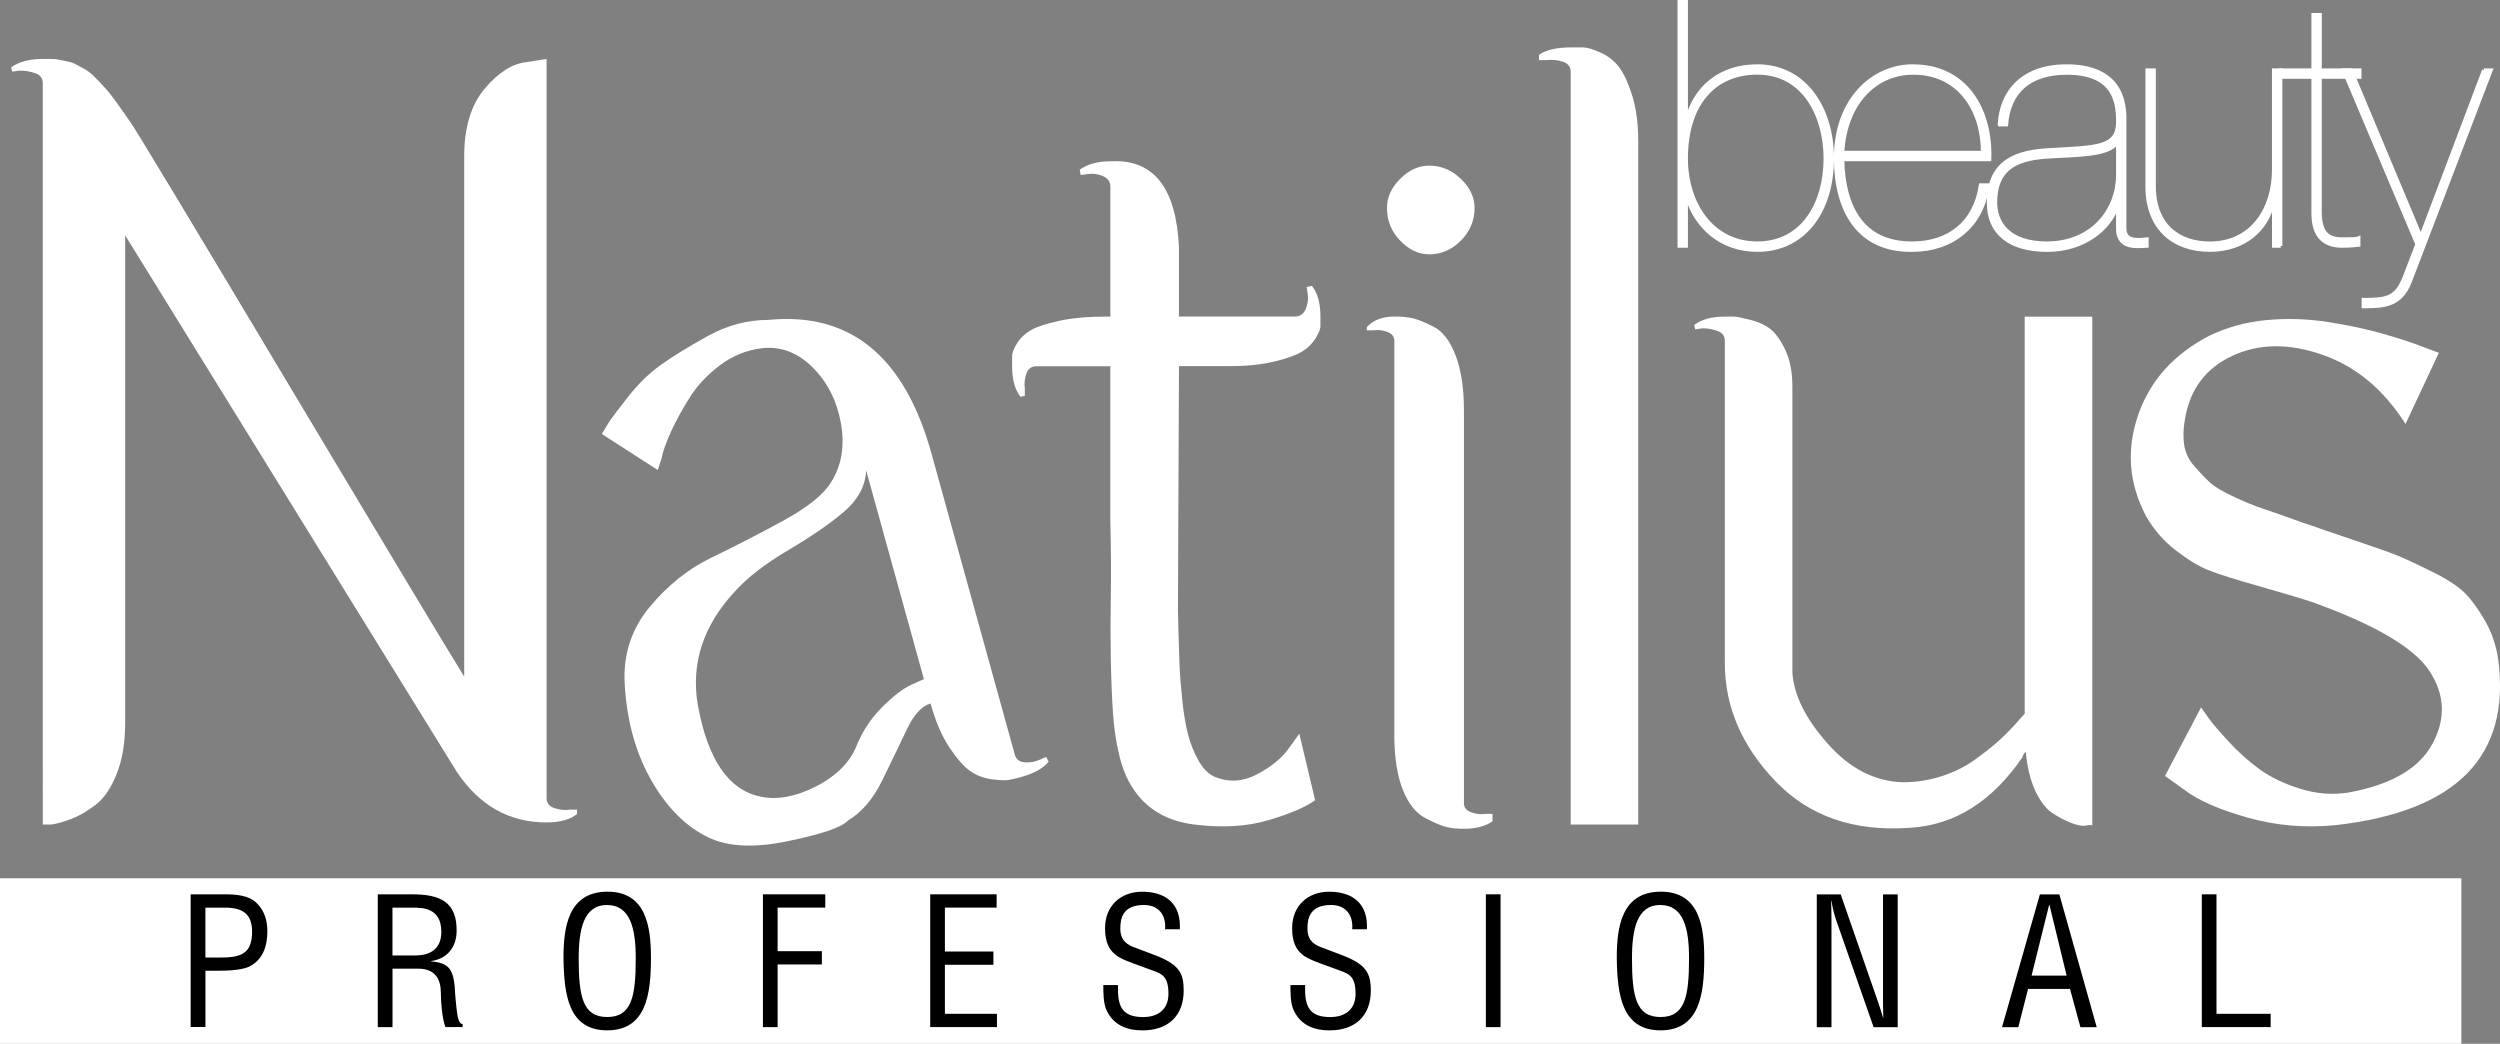 <?xml version="1.0" encoding="UTF-8"?>
<svg id="katman_2" data-name="katman 2" xmlns="http://www.w3.org/2000/svg" viewBox="0 0 529.34 221.01">
  <rect x="0" y="0" width="529.34" height="221.01" fill="#808080" stroke="none"/>
  <defs>
    <style>
      .cls-1 {
        stroke: #fff;
        stroke-miterlimit: 10;
        stroke-width: .75px;
      }

      .cls-1, .cls-2 {
        fill: #fff;
      }
    </style>
  </defs>
  <g id="Layer_1" data-name="Layer 1">
    <g>
      <g>
        <path class="cls-2" d="M122.19,171.45v.9c-1.49,1.2-3.65,1.79-6.48,1.79-7.9,0-14.23-3.58-19-10.73L26.5,49.83v103.29c0,4.17-.6,7.75-1.79,10.73-1.19,2.98-2.65,5.14-4.36,6.48-1.72,1.34-3.43,2.35-5.14,3.02-1.72.67-3.17,1.08-4.36,1.23h-1.79V17.63c0-1.04-.52-1.75-1.56-2.12-1.05-.37-2.16-.56-3.35-.56l-1.57.22-.22-.9c1.64-1.19,3.87-1.79,6.71-1.79h1.45c.82,0,1.38.04,1.68.11.3.07.86.19,1.68.33.82.15,1.45.33,1.9.56.45.23,1.08.56,1.9,1.01.82.45,1.57,1.01,2.24,1.68.67.67,1.42,1.45,2.24,2.35.82.9,1.68,1.98,2.57,3.24.9,1.27,1.86,2.65,2.91,4.13,1.34,1.94,12.48,20.42,33.42,55.44,20.94,35.03,33.35,55.67,37.23,61.93V33.06c0-6.11,1.45-10.88,4.36-14.31,2.91-3.43,5.85-5.29,8.83-5.59l4.25-.67v156.5c0,1.04.56,1.75,1.68,2.12,1.12.37,2.2.49,3.24.33h1.57Z"/>
        <path class="cls-2" d="M221.52,160.27l.51,1.02c-1.16,1.4-3.1,2.49-5.83,3.24l-.22.06c-.86.24-1.66.42-2.4.55-.74.13-1.95.08-3.64-.15-1.69-.23-3.21-.82-4.55-1.76-1.34-.94-2.81-2.62-4.41-5.04-1.6-2.42-2.91-5.5-3.95-9.23-1.87.52-3.56,2.38-5.07,5.58-1.52,3.2-3.23,6.77-5.16,10.7-1.93,3.94-4.35,6.77-7.27,8.51-1.31,1.44-5.65,2.92-13.04,4.42-7.39,1.5-13.2,1.07-17.42-1.33-4.55-2.45-8.38-6.53-11.51-12.24-3.13-5.71-4.89-12.37-5.3-19.99-.3-6.1,1.47-11.46,5.29-16.08,3.83-4.61,8.2-8.1,13.11-10.47,4.91-2.37,9.95-4.96,15.13-7.78,5.17-2.83,8.56-5.54,10.16-8.15,2.26-3.56,2.96-7.74,2.1-12.53-.86-4.78-2.88-8.75-6.07-11.89-3.19-3.14-6.8-4.46-10.84-3.96-3.14.41-6.02,1.59-8.65,3.55-2.62,1.97-4.72,4.17-6.29,6.61-1.56,2.44-2.91,4.87-4.02,7.26-1.12,2.4-1.83,4.41-2.15,6.05l-.76,2.3-11.85-7.63c.31-.55.76-1.29,1.35-2.23.59-.94,1.97-2.79,4.15-5.56,2.17-2.76,4.48-5.03,6.93-6.79,2.45-1.76,5.75-3.8,9.91-6.11,4.15-2.31,8.47-3.47,12.96-3.47,17.31-1.69,28.81,7.73,34.5,28.27l17.65,63.78c.28,1.01.97,1.55,2.07,1.63,1.11.08,2.14-.09,3.11-.51l1.45-.63ZM195.62,143.78l-12.22-44.17c-.17,3.3-1.73,6.2-4.66,8.71-2.94,2.52-6.87,5.23-11.78,8.13-4.92,2.91-8.68,5.81-11.28,8.69-6.8,7.29-9.44,15.37-7.91,24.23,2.1,11.48,6.51,17.92,13.23,19.3,3.45.75,7.29.07,11.5-2.02,4.21-2.09,7.09-4.82,8.64-8.19,1.26-3.28,3.09-6.15,5.51-8.59,2.41-2.44,4.52-4.07,6.31-4.88l2.68-1.21Z"/>
        <path class="cls-2" d="M275.11,155.35l3.35,14.09c-2.09,1.49-5.4,2.9-9.95,4.24-4.55,1.34-9.76,1.64-15.65.9-5.89-.74-10.25-3.35-13.08-7.82-1.19-1.79-2.12-4.06-2.79-6.82-.67-2.76-1.12-5.77-1.34-9.05-.22-3.28-.37-7.04-.45-11.29-.08-4.25-.08-8.8,0-13.64.07-4.84.04-10.17-.11-15.99v-32.42h-15.65c-1.04,0-1.75.52-2.12,1.56-.37,1.05-.48,2.09-.33,3.13v1.56l-.9.23c-1.19-1.49-1.79-3.65-1.79-6.48v-2.24c0-.59.34-1.45,1.01-2.57.67-1.12,1.64-2.05,2.91-2.8,1.26-.74,3.28-1.41,6.04-2.01,2.76-.59,6.07-.9,9.95-.9h.89v-27.5c0-1.04-.52-1.79-1.57-2.24-1.04-.45-2.09-.59-3.13-.45l-1.57.22-.22-1.12c1.64-1.19,3.8-1.79,6.48-1.79h.22c8.94-.45,13.71,5.59,14.31,18.11v14.76h24.59c1.04,0,1.79-.52,2.24-1.56.45-1.04.6-2.09.45-3.13l-.23-1.57,1.12-.22c1.19,1.49,1.79,3.65,1.79,6.48v2.12c0,.52-.33,1.34-1.01,2.46-.67,1.12-1.6,2.05-2.79,2.79-1.2.75-3.13,1.46-5.81,2.12-2.68.67-5.89,1.01-9.61,1.01h-10.73l-.22,51.65c0,.3.04,1.83.11,4.58.07,2.76.15,5.07.22,6.93.07,1.87.26,4.29.56,7.27.3,2.98.71,5.48,1.23,7.49.52,2.01,1.26,3.88,2.23,5.59.97,1.72,2.12,2.87,3.47,3.47,2.98,1.2,5.96,1.01,8.94-.56,2.98-1.57,5.21-3.39,6.71-5.48l2.24-3.13Z"/>
        <path class="cls-2" d="M316.02,172.35v1.56c-1.49,1.04-3.51,1.57-6.04,1.57h-.22c-1.2,0-2.31-.11-3.35-.34-1.05-.22-2.57-.85-4.58-1.9-2.01-1.04-3.62-3.05-4.81-6.04-1.19-2.98-1.79-6.86-1.79-11.62v-83.4c0-.89-.49-1.53-1.46-1.9-.97-.37-1.98-.48-3.02-.34h-1.35v-.67c1.35-1.49,3.28-2.24,5.82-2.24h.22c1.34,0,2.53.11,3.58.33,1.04.22,2.53.82,4.47,1.79,1.94.97,3.5,2.98,4.69,6.04,1.19,3.06,1.79,6.97,1.79,11.74v83.17c0,.9.52,1.53,1.57,1.9,1.04.37,2.01.49,2.9.33h1.57ZM302.61,53.85c-2.24,0-4.29-.97-6.15-2.9-1.86-1.94-2.79-4.25-2.79-6.93,0-2.24.93-4.28,2.79-6.15,1.86-1.86,3.91-2.8,6.15-2.8,2.53,0,4.77.93,6.71,2.8,1.94,1.86,2.9,3.91,2.9,6.15,0,2.68-.97,5-2.9,6.93-1.94,1.94-4.17,2.9-6.71,2.9Z"/>
        <path class="cls-2" d="M346.88,174.58h-14.31V15.18c0-1.04-.56-1.75-1.68-2.12-1.12-.37-2.27-.48-3.47-.33h-1.56v-1.12c1.49-1.04,3.72-1.57,6.71-1.57h2.68c.74,0,1.9.34,3.46,1.01,1.56.67,2.87,1.64,3.91,2.91,1.04,1.27,2.01,3.28,2.9,6.04.9,2.76,1.35,6.08,1.35,9.95v144.65Z"/>
        <path class="cls-2" d="M443.01,67.04v107.76c-.15-.15-.59-.15-1.34,0-.75.15-1.79-.04-3.13-.56-1.34-.52-2.69-1.23-4.02-2.12-1.35-.9-2.54-2.46-3.58-4.69-1.04-2.24-1.72-4.99-2.01-8.27-.45.44-.67.82-.67,1.12-6.41,9.39-14.31,14.38-23.7,14.98-11.93.89-21.46-2.38-28.62-9.84-7.15-7.45-10.73-15.8-10.73-25.04v-68.19c0-1.04-.53-1.75-1.57-2.12-1.04-.37-2.09-.56-3.13-.56l-1.57.22-.22-.9c1.49-1.19,3.65-1.79,6.48-1.79h2.01c.45,0,1.56.22,3.35.67,1.79.45,3.24,1.12,4.36,2.01,1.11.9,2.16,2.39,3.13,4.47.97,2.09,1.46,4.62,1.46,7.6v60.59c.3,4.77,2.79,9.8,7.49,15.09,4.69,5.29,10.02,8.02,15.99,8.16,2.68,0,5.33-.41,7.94-1.23,2.6-.82,4.92-1.93,6.93-3.35,2.01-1.42,3.73-2.76,5.14-4.02,1.41-1.27,2.68-2.53,3.8-3.8,1.12-1.27,1.75-1.98,1.9-2.12v-84.06h14.31Z"/>
        <path class="cls-2" d="M516.39,74.71l-7.06,15.06c-4.62-7.29-10.48-12.18-17.59-14.65-7.09-2.48-13.46-2.4-19.09.23-5.64,2.63-8.97,7.09-10.01,13.37-.36,2.05-.42,3.88-.17,5.5.25,1.63.96,3.11,2.14,4.48,1.18,1.36,2.28,2.51,3.3,3.45,1.02.94,2.74,1.96,5.16,3.08,2.42,1.12,4.37,1.91,5.83,2.39,1.46.47,3.82,1.3,7.09,2.48,1.31.5,2.29.84,2.94,1.01,1.63.59,4.72,1.65,9.29,3.19,4.55,1.53,7.65,2.63,9.31,3.29,1.65.67,4.11,1.81,7.4,3.44,3.28,1.63,5.64,3.18,7.07,4.64,1.43,1.47,2.84,3.43,4.24,5.89,1.4,2.46,2.3,5.17,2.73,8.12,2.66,20.44-8.79,32.11-34.34,35.02-6.4.65-12.62.13-18.65-1.56-6.03-1.7-10.48-3.63-13.33-5.81l-4.24-3.04,7.63-14.49c.4.53.93,1.26,1.57,2.2.64.94,2.02,2.56,4.15,4.88,2.12,2.32,4.34,4.31,6.65,5.99,2.3,1.67,5.16,3.05,8.56,4.12,3.4,1.07,6.8,1.36,10.19.84,9.09-1.64,15.06-5.1,17.89-10.36,2.84-5.27,2.63-10.39-.63-15.37-3.26-4.98-11.6-9.87-25-14.67-2.6-.85-6.35-1.97-11.26-3.36-4.91-1.39-8.39-2.49-10.45-3.3-2.06-.81-4.39-2.21-6.98-4.21-2.6-1.99-4.71-4.42-6.34-7.29-3.63-6.88-4.2-13.99-1.69-21.32,2.5-7.33,7.55-12.95,15.13-16.88,3.75-1.8,7.78-2.9,12.11-3.3,4.32-.4,8.64-.26,12.96.41,4.31.67,8.19,1.5,11.66,2.49,3.46.99,6.34,1.94,8.65,2.85l3.2,1.19Z"/>
      </g>
      <g>
        <path class="cls-1" d="M357.02,25.29h.15c1.74-6.74,7.02-11.3,14.92-11.3,10.21,0,15.86,9.13,15.86,19.55,0,11.23-6.01,19.41-15.86,19.41-7.6,0-12.96-4.78-14.92-11.3h-.15v10.43h-1.45V.37h1.45v24.91ZM372.08,51.5c9.63,0,14.41-8.4,14.41-17.96,0-8.62-4.27-18.11-14.41-18.11-9.05,0-15.06,6.52-15.06,18.11,0,9.63,5.5,17.96,15.06,17.96Z"/>
        <path class="cls-1" d="M390.12,33.76c.22,9.99,4.13,17.74,14.7,17.74,7.75,0,13.33-4.2,14.56-12.31h1.45c-.94,8.55-7.46,13.76-15.86,13.76-11.52.22-16.29-8.47-16.29-19.48,0-12.38,7.89-19.48,16.29-19.48,11.59,0,16.66,9.63,16.29,19.77h-31.14ZM419.81,32.31c0-9.13-5.07-16.87-14.7-16.87-8.11,0-14.41,6.45-14.99,16.87h29.69Z"/>
        <path class="cls-1" d="M423.36,26.37c.36-7.03,5-12.38,14.19-12.38,6.59,0,12.09,2.53,12.31,10.65v23.68c0,2.82,2.68,2.53,4.71,2.32v1.45c-.73.07-1.45.07-2.17.07-2.1,0-3.98-.87-3.98-3.69v-4.85h-.14c-1.52,4.78-7.03,9.34-14.77,9.34s-12.46-3.4-12.46-10.07c0-9.2,6.59-10.79,12.82-11.15,10.21-.58,14.56-.43,14.56-6.01,0-4.42-.94-10.28-10.86-10.28-7.82,0-12.24,3.98-12.75,10.94h-1.45ZM448.42,30.21h-.14c-1.88,2.75-8.55,2.61-14.41,2.97-5.87.36-11.37,1.74-11.37,9.7,0,4.27,2.75,8.62,10.86,8.62,9.7,0,15.06-7.1,15.06-14.41v-6.88Z"/>
        <path class="cls-1" d="M482.89,52.08h-1.45v-9.2h-.15c-1.3,5.72-6.08,10.07-13.4,10.07-7.75,0-13.25-4.71-13.25-13.4V14.86h1.45v24.48c0,8.62,5.43,12.17,11.8,12.17,8.91,0,13.54-7.24,13.54-15.57V14.86h1.45v37.22Z"/>
        <path class="cls-1" d="M491.22,16.31v28.53c0,5.58,2.75,5.79,5,5.79,1.45,0,2.68,0,3.19-.22v1.45c-.87.07-1.3.22-3.55.22-3.4,0-6.08-1.67-6.08-6.95v-28.82h-6.88v-1.45h6.88V3.13h1.45v11.73h8.4v1.45h-8.4Z"/>
        <path class="cls-1" d="M525.91,14.86h1.52l-17.16,44.83c-1.96,5-5.43,5.21-9.85,5.21v-1.45c4.92,0,6.95-.29,8.69-4.78l2.68-6.95-15.57-36.86h1.59l14.77,35.27,13.33-35.27Z"/>
      </g>
      <rect class="cls-2" y="185.96" width="521.16" height="35.05"/>
      <g>
        <path d="M40.37,217.48v-28.12h7.39c2.17,0,4.95.22,6.56,1.83,1.69,1.61,2.29,3.75,2.29,6,0,3.11-.94,6.11-3.97,7.53-1.91.82-5.13.82-7.27.82h-1.87v11.92h-3.11ZM43.48,202.75h3.04c4.31,0,6.86-.67,6.86-5.47,0-4.5-2.89-5.21-6.67-5.1h-3.22v10.58Z"/>
        <path d="M83.1,217.48h-3.11v-28.12h7.24c5.89,0,9.63,1.54,9.45,8.02-.11,3.3-2.1,5.66-5.4,6.11v.07c3.6.3,4.61,1.54,4.99,5.25.11,2.1.3,4.16.6,6.26.11.49.34,1.76,1.09,1.76v.64h-3.64c-.71-1.8-.97-5.25-.97-7.16,0-2.85-1.09-5.21-4.8-5.21h-5.44v12.37ZM83.1,202.3h4.91c1.46,0,5.55-.3,5.44-5.17-.11-4.84-3.86-4.95-5.96-4.95h-4.39v10.12Z"/>
        <path d="M128.64,188.8c8.25,0,9.19,7.57,9.19,14.03,0,7.8-1.05,15.33-9.26,15.33s-9.15-7.54-9.26-15.33c0-6.45.97-14.03,9.34-14.03ZM128.49,191.62c-4.84,0-5.96,5.02-5.96,11.28,0,8.1.86,12.44,6.04,12.44s6.04-4.35,6.04-12.44c0-6.26-1.13-11.28-6.11-11.28Z"/>
        <path d="M161.54,217.48v-28.12h13.2v2.81h-10.09v9.23h9.37v2.81h-9.37v13.27h-3.11Z"/>
        <path d="M196.96,217.48v-28.12h14.06v2.81h-10.95v9.3h10.27v2.81h-10.27v10.38h11.02v2.81h-14.13Z"/>
        <path d="M246.69,196.75c.26-2.96-1.35-5.13-4.46-5.13-4.54,0-5.02,2.84-5.02,5.02,0,1.95.86,3.11,2.66,3.83l4.46,1.69c5.29,1.98,6.3,3.82,6.3,7.57,0,5.36-3.3,8.44-8.74,8.44-2.77,0-6.11-.79-7.68-4.47-.6-1.39-.6-3.67-.6-5.13h3.11c-.11,4.2.6,6.78,5.32,6.78,3.15,0,5.36-1.61,5.36-4.91,0-4.23-1.69-4.31-4.57-5.4-1.54-.6-4.05-1.39-5.51-2.17-2.66-1.35-3.34-3.64-3.34-6.37,0-4.65,3.26-7.69,7.84-7.69,5.13,0,8.28,2.66,7.99,7.95h-3.11Z"/>
        <path d="M286.31,196.75c.26-2.96-1.35-5.13-4.46-5.13-4.54,0-5.02,2.84-5.02,5.02,0,1.95.86,3.11,2.66,3.83l4.46,1.69c5.28,1.98,6.3,3.82,6.3,7.57,0,5.36-3.3,8.44-8.74,8.44-2.77,0-6.11-.79-7.68-4.47-.6-1.39-.6-3.67-.6-5.13h3.11c-.11,4.2.6,6.78,5.32,6.78,3.15,0,5.36-1.61,5.36-4.91,0-4.23-1.69-4.31-4.58-5.4-1.54-.6-4.05-1.39-5.51-2.17-2.66-1.35-3.34-3.64-3.34-6.37,0-4.65,3.26-7.69,7.84-7.69,5.13,0,8.28,2.66,7.99,7.95h-3.11Z"/>
        <path d="M314.61,217.48v-28.12h3.11v28.12h-3.11Z"/>
        <path d="M351.67,188.8c8.25,0,9.18,7.57,9.18,14.03,0,7.8-1.05,15.33-9.26,15.33s-9.15-7.54-9.26-15.33c0-6.45.97-14.03,9.34-14.03ZM351.51,191.62c-4.84,0-5.96,5.02-5.96,11.28,0,8.1.86,12.44,6.04,12.44s6.04-4.35,6.04-12.44c0-6.26-1.12-11.28-6.11-11.28Z"/>
        <path d="M398.7,189.37h3.11v28.12h-5.1l-7.87-22.49c-.45-1.31-.79-2.55-1.05-4.24h-.07c.04,1.46.07,2.85.07,4.31v22.42h-3.11v-28.12h5.06l7.99,23.02c.33.86.56,1.76.97,3.07h.07c-.04-1.01-.07-2.1-.07-3.15v-22.94Z"/>
        <path d="M431.91,189.37h4.13l7.91,28.12h-3.45l-2.21-8.1h-8.88l-2.06,8.1h-3.45l8.02-28.12ZM433.94,191.62h-.07l-3.71,14.95h7.42l-3.63-14.95Z"/>
        <path d="M466.2,217.48v-28.12h3.11v25.3h11.47v2.81h-14.58Z"/>
      </g>
    </g>
  </g>
</svg>